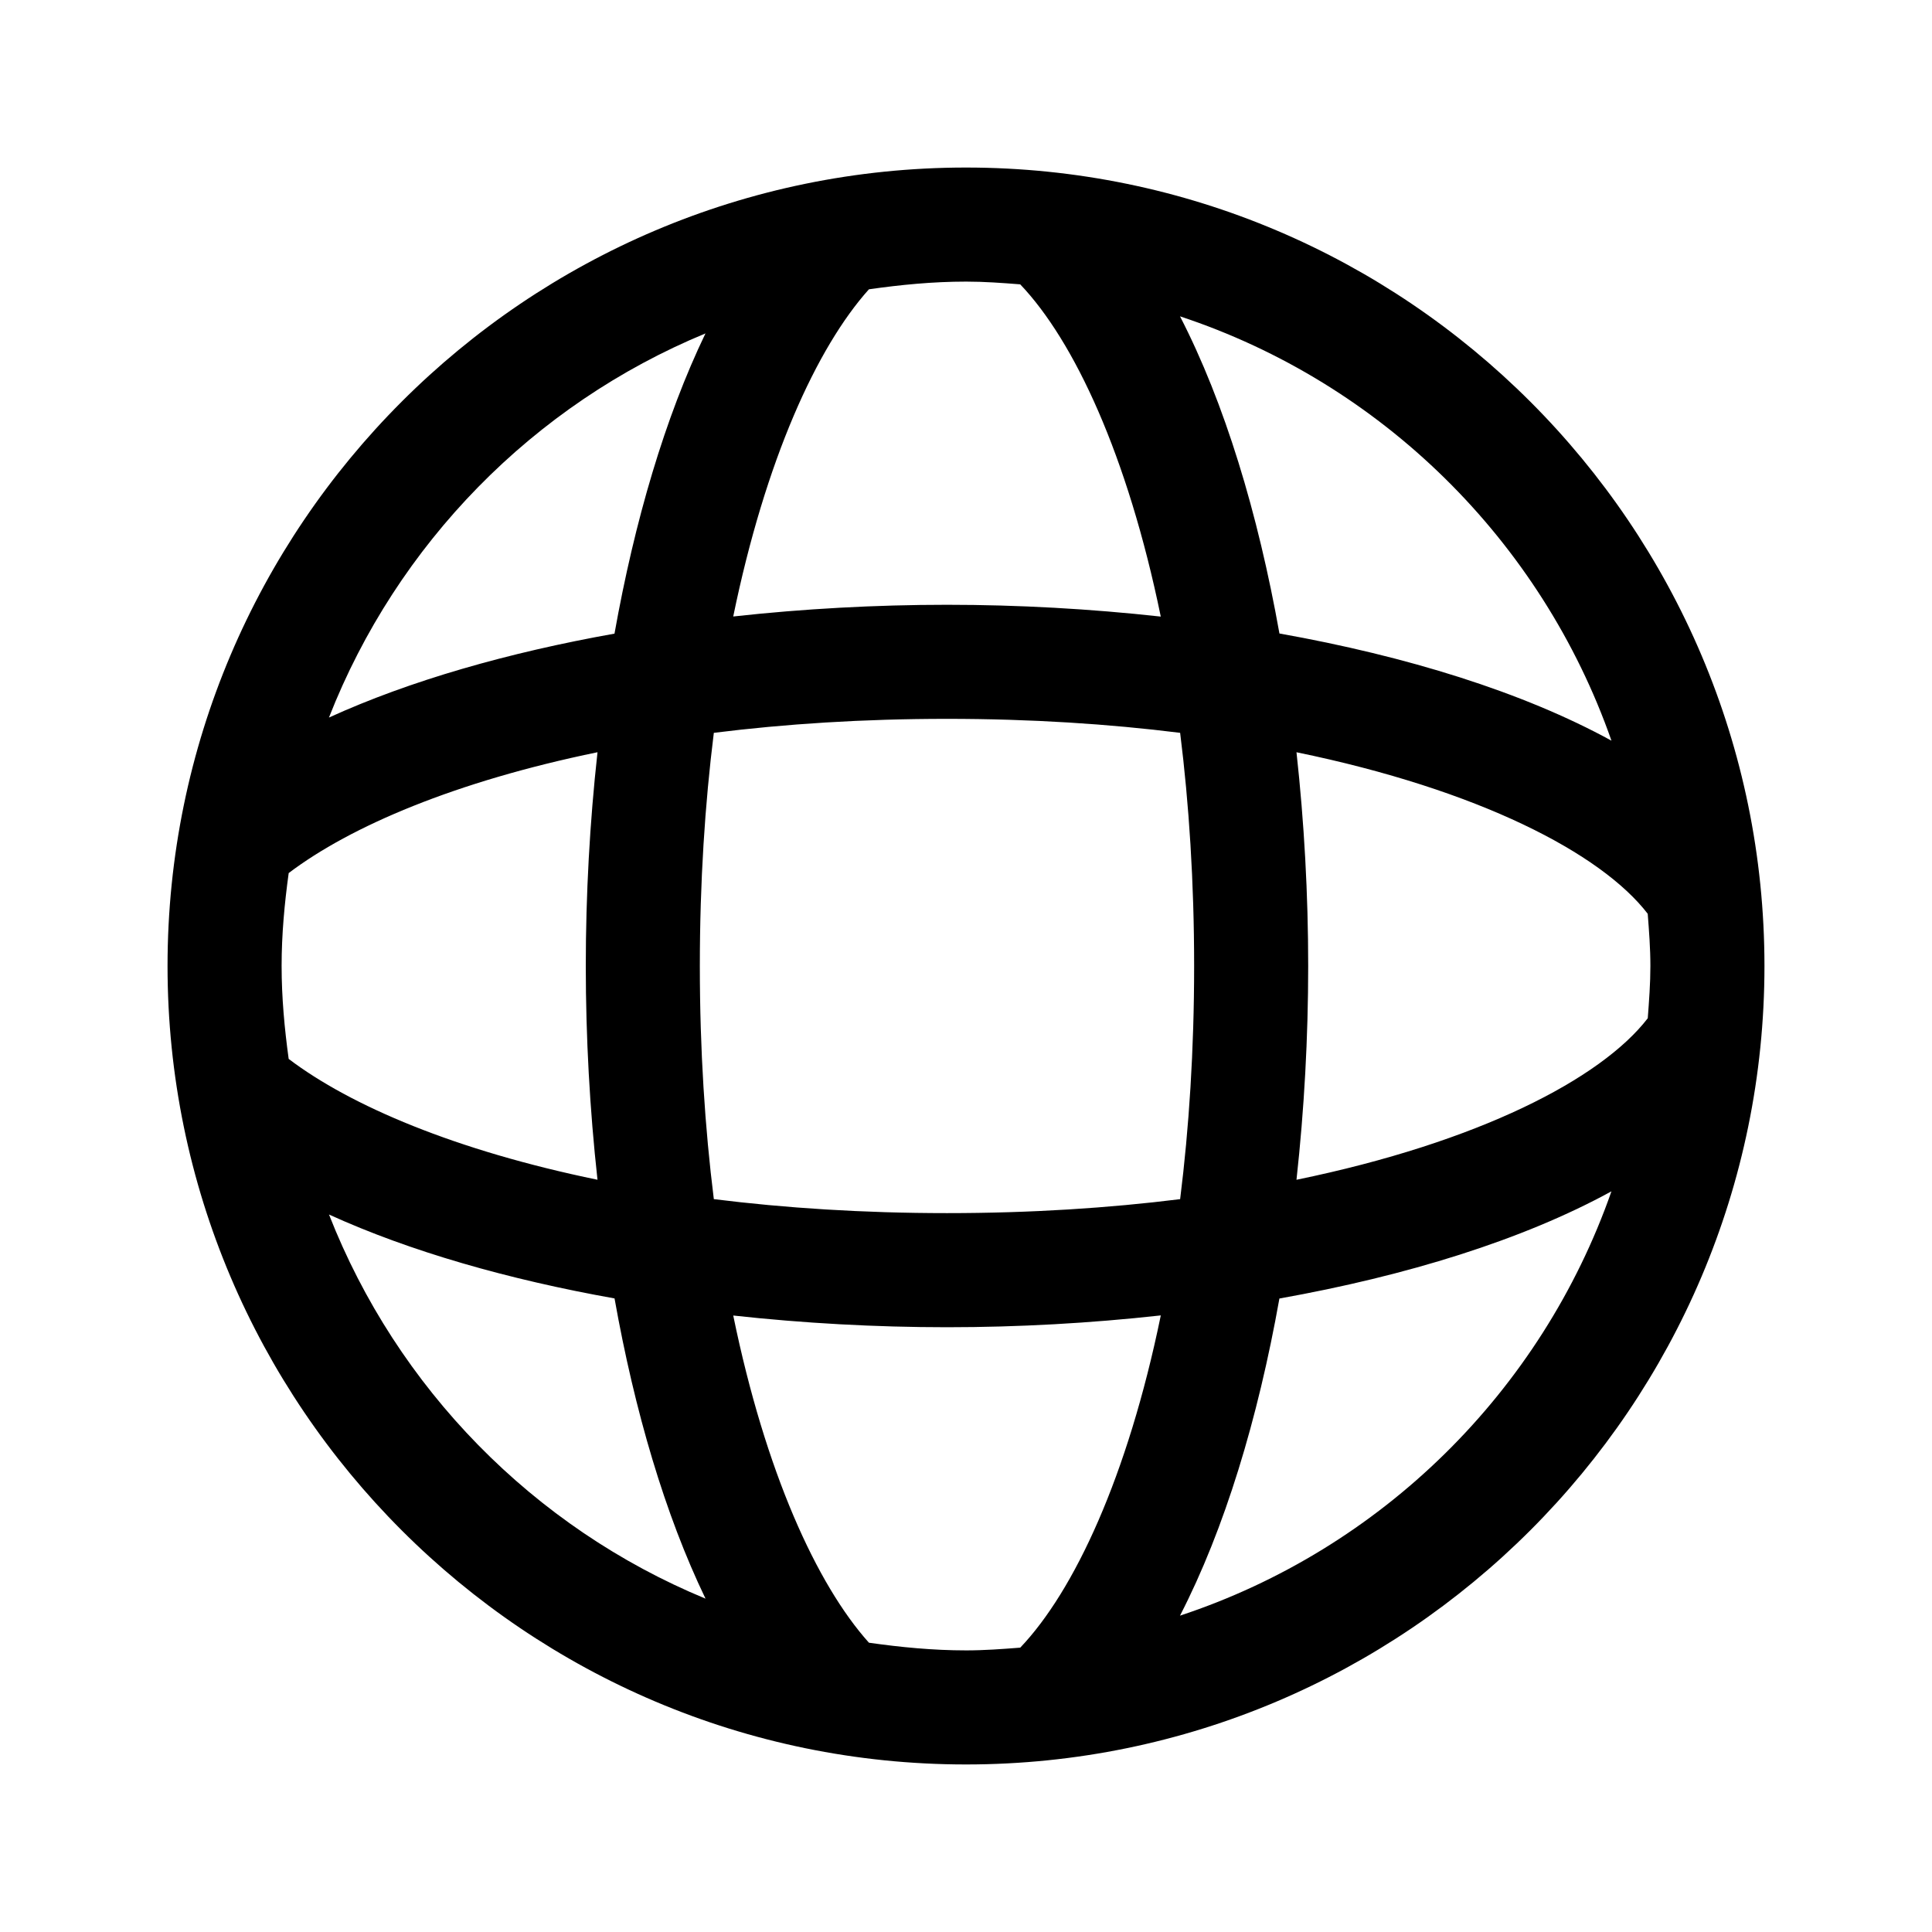 <?xml version="1.0" encoding="UTF-8"?>
<!-- Uploaded to: SVG Repo, www.svgrepo.com, Generator: SVG Repo Mixer Tools -->
<svg fill="#000000" width="800px" height="800px" version="1.1" viewBox="144 144 512 512" xmlns="http://www.w3.org/2000/svg">
 <path d="m400 188.4c-116.67 0-211.6 94.93-211.6 211.6s94.93 211.6 211.6 211.6 211.6-94.93 211.6-211.6c-0.004-116.67-94.93-211.6-211.6-211.6zm87.582 268.25c2.055-18.652 3.102-37.758 3.102-56.648 0-18.895-1.047-37.996-3.102-56.648 48.336 9.934 80.75 26.773 93.082 42.805 0.352 4.582 0.707 9.168 0.707 13.844s-0.352 9.262-0.695 13.844c-12.344 16.031-44.758 32.867-93.094 42.805zm-87.582 124.72c-8.758 0-17.301-0.836-25.723-2.035-13.836-15.418-27.438-45.23-35.961-86.707 18.66 2.047 37.746 3.102 56.648 3.102s37.996-1.066 56.66-3.133c-8.797 42.773-22.973 73.074-37.25 88.047-4.766 0.371-9.531 0.727-14.375 0.727zm-5.039-115.88c-22.27 0-42.926-1.352-61.789-3.707-2.356-18.863-3.707-39.52-3.707-61.785 0-22.27 1.352-42.926 3.707-61.789 18.863-2.359 39.52-3.707 61.789-3.707 22.27 0 42.926 1.352 61.789 3.707 2.356 18.863 3.707 39.52 3.707 61.789s-1.352 42.926-3.707 61.789c-18.863 2.356-39.52 3.703-61.789 3.703zm-176.33-65.492c0-8.375 0.766-16.555 1.875-24.625 16.414-12.434 44.316-24.305 81.84-32.023-2.059 18.648-3.106 37.754-3.106 56.648s1.047 37.996 3.102 56.648c-37.523-7.719-65.426-19.578-81.84-32.023-1.105-8.07-1.871-16.254-1.871-24.625zm181.37-181.37c4.848 0 9.613 0.352 14.367 0.727 14.277 14.973 28.457 45.281 37.25 88.047-18.66-2.059-37.754-3.129-56.656-3.129-18.902 0-37.996 1.047-56.648 3.102 8.535-41.473 22.129-71.289 35.961-86.707 8.426-1.203 16.969-2.039 25.727-2.039zm171.06 121.66c-23.496-12.879-54.289-22.398-87.996-28.406-5.684-31.871-14.52-61.094-26.348-84.047 53.402 17.648 95.781 59.453 114.34 112.45zm-240.1-107.93c-10.711 22.227-18.793 49.734-24.113 79.562-28.094 5.008-54.168 12.434-75.672 22.238 18.027-46.02 54.191-82.961 99.785-101.8zm-99.773 233.5c21.504 9.805 47.578 17.23 75.672 22.238 5.309 29.824 13.391 57.324 24.113 79.562-45.605-18.844-81.77-55.785-99.785-101.8zm225.52 106.31c11.828-22.945 20.668-52.176 26.348-84.047 33.715-6.016 64.496-15.527 87.996-28.406-18.551 53.004-60.93 94.809-114.34 112.45z"/>
</svg>